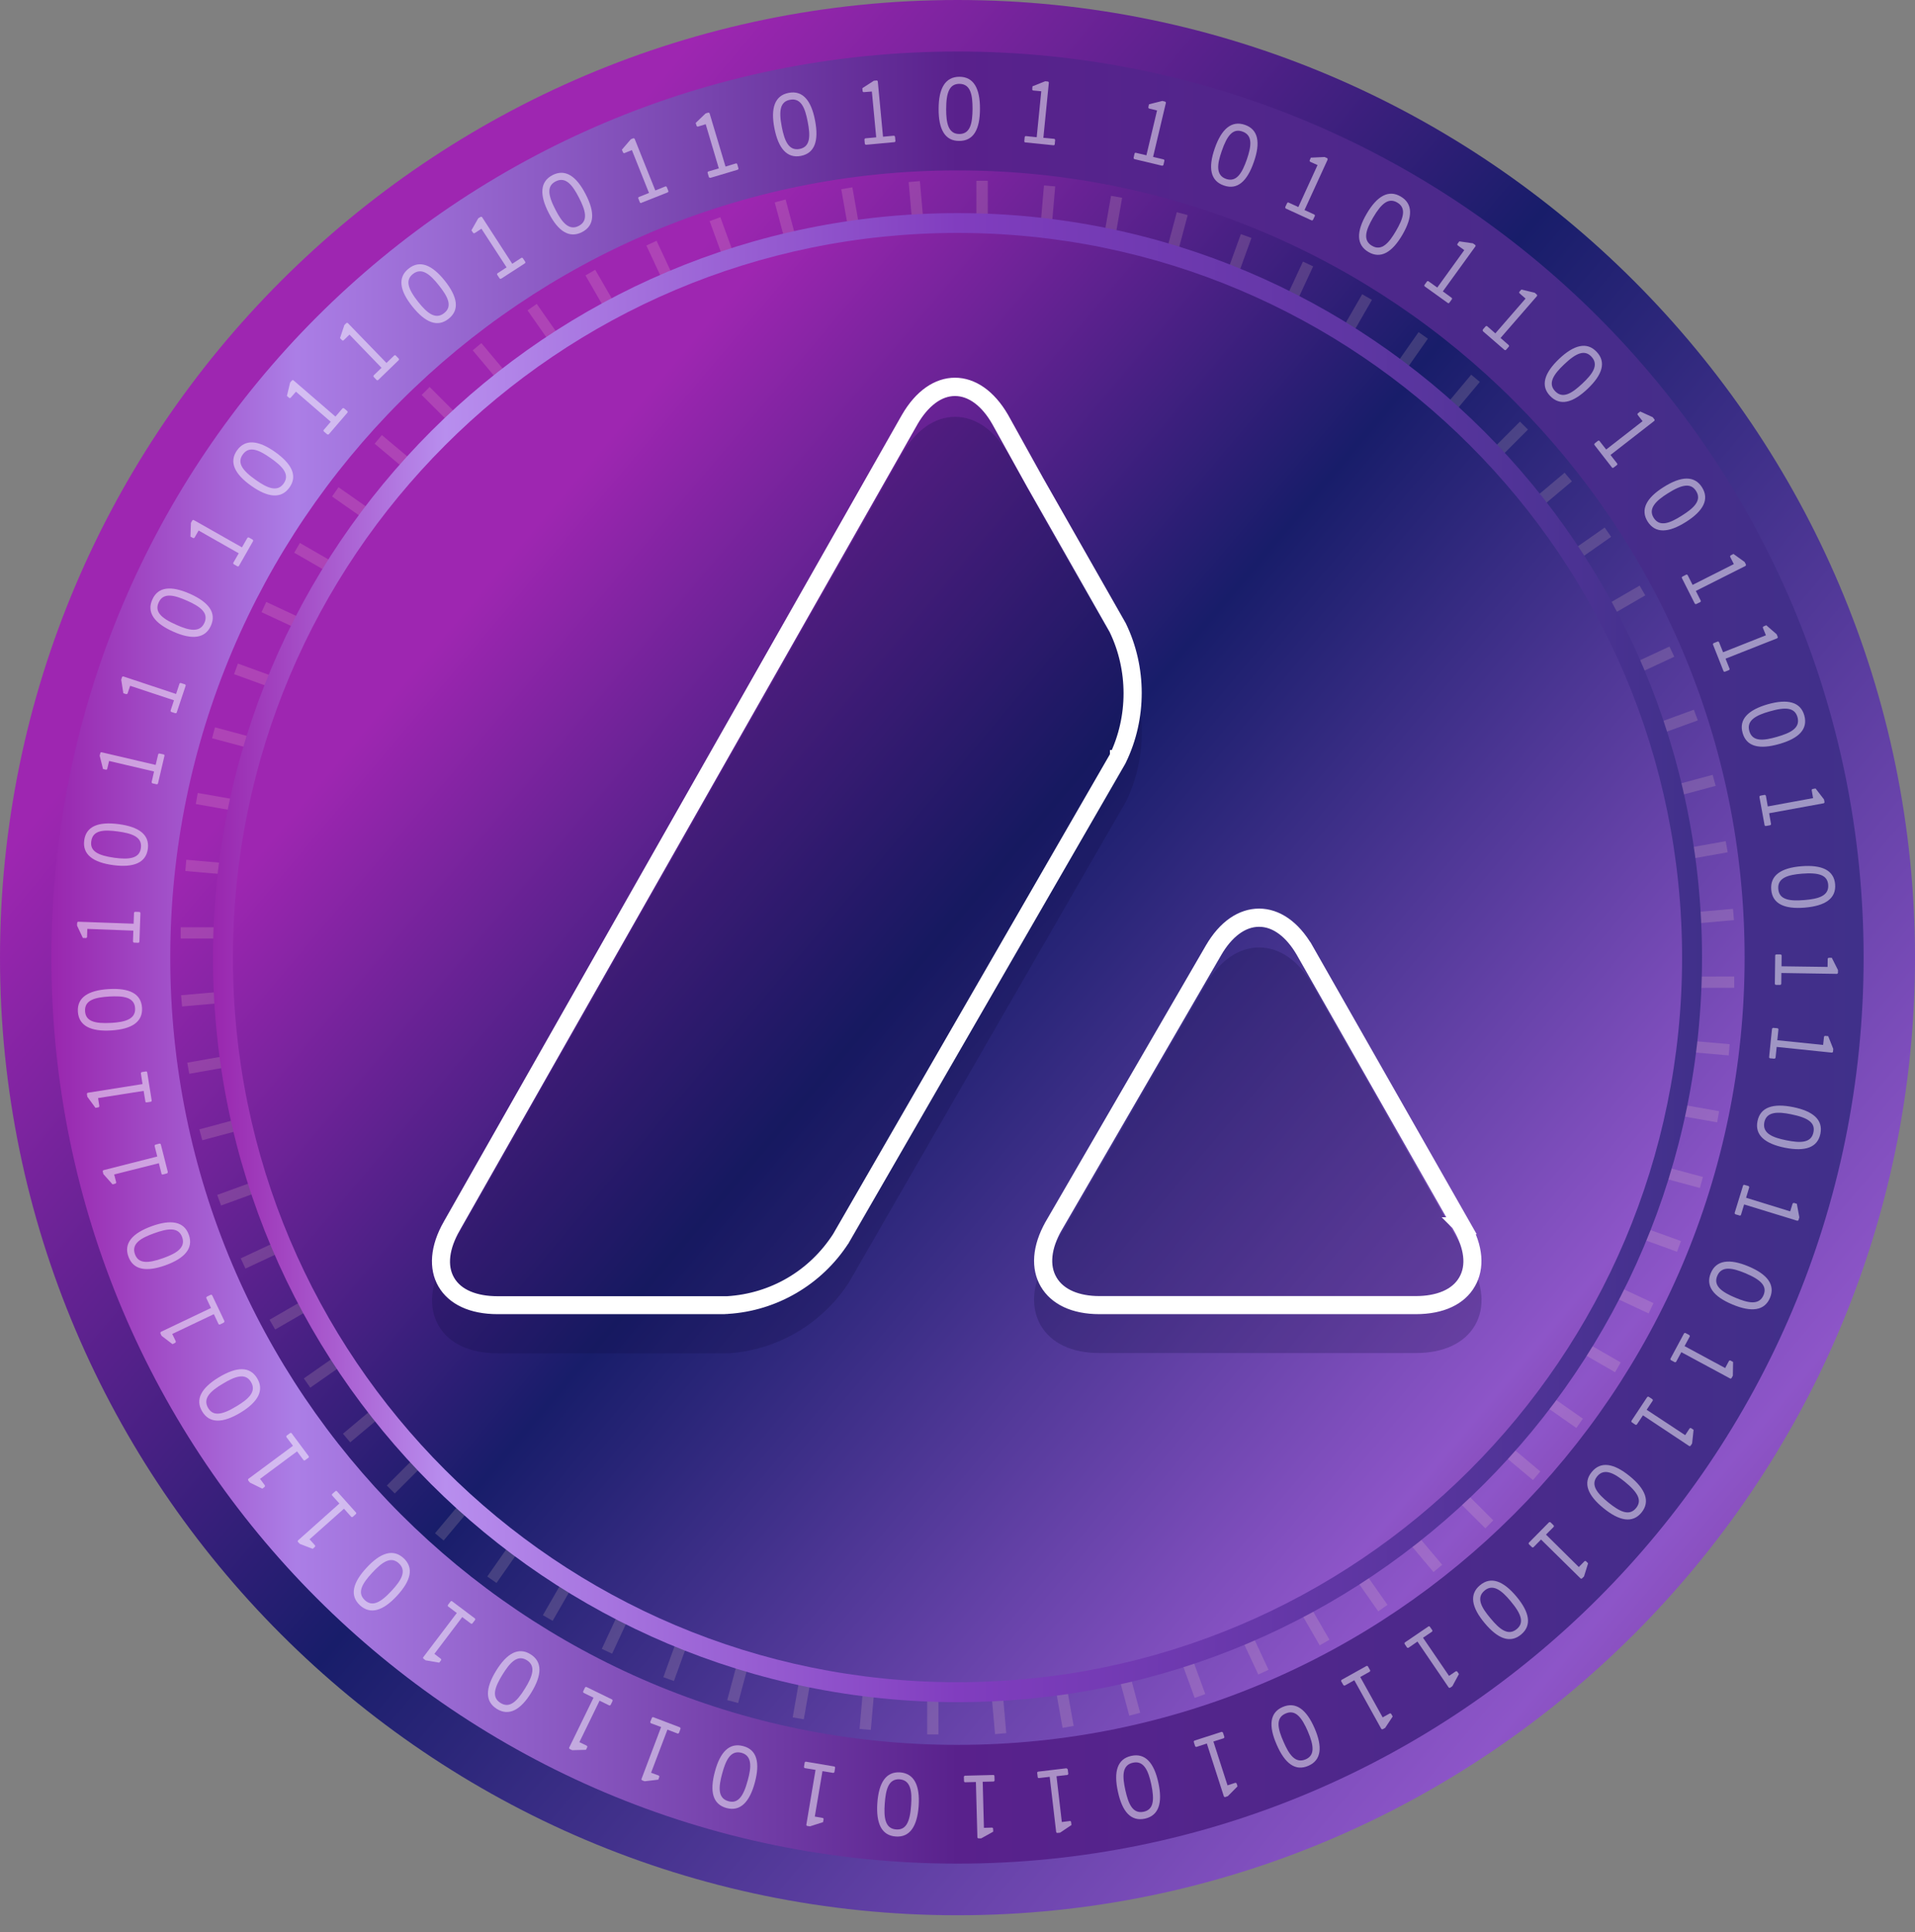 <svg width="113" height="114" viewBox="0 0 113 114" fill="none" xmlns="http://www.w3.org/2000/svg">
<rect x="0" y="0" width="113" height="114" fill="#808080" stroke="none"/>
<path fill-rule="evenodd" clip-rule="evenodd" d="M56.496 113.007C87.616 113.007 113 87.616 113 56.504C113 25.384 87.623 0 56.496 0C25.377 0 0 25.384 0 56.504C0 87.616 25.377 113.007 56.496 113.007Z" fill="url(#paint0_linear_5_246)"/>
<path fill-rule="evenodd" clip-rule="evenodd" d="M56.496 3.04C86.023 3.04 109.968 26.977 109.968 56.504C109.968 86.03 86.023 109.96 56.496 109.96C26.977 109.96 3.032 86.023 3.032 56.504C3.032 26.977 26.977 3.04 56.496 3.04Z" fill="url(#paint1_linear_5_246)"/>
<path fill-rule="evenodd" clip-rule="evenodd" d="M56.496 10.054C82.143 10.054 102.946 30.849 102.946 56.503C102.946 82.143 82.143 102.953 56.496 102.953C30.849 102.953 10.047 82.15 10.047 56.503C10.047 30.849 30.849 10.054 56.496 10.054Z" fill="url(#paint2_linear_5_246)"/>
<g opacity="0.4">
<path opacity="0.4" d="M58.286 10.668H57.614V15.695H58.286V10.668Z" fill="#FFE5CE"/>
<path opacity="0.4" d="M54.281 10.685L53.619 10.743L54.056 15.751L54.719 15.693L54.281 10.685Z" fill="#FFE5CE"/>
<path opacity="0.4" d="M50.296 11.051L49.641 11.166L50.514 16.117L51.168 16.001L50.296 11.051Z" fill="#FFE5CE"/>
<path opacity="0.4" d="M46.357 11.771L45.715 11.943L47.016 16.799L47.658 16.627L46.357 11.771Z" fill="#FFE5CE"/>
<path opacity="0.4" d="M42.506 12.816L41.875 13.046L43.594 17.77L44.226 17.54L42.506 12.816Z" fill="#FFE5CE"/>
<path opacity="0.4" d="M38.743 14.206L38.141 14.487L40.266 19.043L40.868 18.762L38.743 14.206Z" fill="#FFE5CE"/>
<path opacity="0.4" d="M35.123 15.918L34.547 16.251L37.061 20.604L37.637 20.272L35.123 15.918Z" fill="#FFE5CE"/>
<path opacity="0.4" d="M31.671 17.931L31.127 18.312L34.011 22.43L34.555 22.049L31.671 17.931Z" fill="#FFE5CE"/>
<path opacity="0.4" d="M28.404 20.244L27.894 20.671L31.126 24.522L31.635 24.094L28.404 20.244Z" fill="#FFE5CE"/>
<path opacity="0.4" d="M25.351 22.833L24.881 23.303L28.435 26.858L28.906 26.387L25.351 22.833Z" fill="#FFE5CE"/>
<path opacity="0.4" d="M22.532 25.671L22.105 26.18L25.956 29.411L26.383 28.901L22.532 25.671Z" fill="#FFE5CE"/>
<path opacity="0.4" d="M19.975 28.749L19.594 29.294L23.712 32.177L24.094 31.632L19.975 28.749Z" fill="#FFE5CE"/>
<path opacity="0.4" d="M17.696 32.037L17.363 32.613L21.717 35.125L22.05 34.549L17.696 32.037Z" fill="#FFE5CE"/>
<path opacity="0.4" d="M15.711 35.517L15.43 36.12L19.987 38.243L20.268 37.641L15.711 35.517Z" fill="#FFE5CE"/>
<path opacity="0.4" d="M14.039 39.153L13.812 39.778L18.536 41.497L18.763 40.872L14.039 39.153Z" fill="#FFE5CE"/>
<path opacity="0.4" d="M12.686 42.916L12.514 43.559L17.37 44.859L17.542 44.217L12.686 42.916Z" fill="#FFE5CE"/>
<path opacity="0.4" d="M11.668 46.787L11.553 47.442L16.504 48.313L16.619 47.658L11.668 46.787Z" fill="#FFE5CE"/>
<path opacity="0.4" d="M10.994 50.729L10.936 51.392L15.944 51.829L16.002 51.166L10.994 50.729Z" fill="#FFE5CE"/>
<path opacity="0.4" d="M15.688 54.713H10.661V55.378H15.688V54.713Z" fill="#FFE5CE"/>
<path opacity="0.4" d="M15.694 58.282L10.685 58.722L10.744 59.384L15.752 58.944L15.694 58.282Z" fill="#FFE5CE"/>
<path opacity="0.4" d="M16.001 61.827L11.051 62.702L11.167 63.357L16.117 62.482L16.001 61.827Z" fill="#FFE5CE"/>
<path opacity="0.4" d="M16.62 65.332L11.764 66.636L11.937 67.278L16.792 65.974L16.62 65.332Z" fill="#FFE5CE"/>
<path opacity="0.4" d="M17.541 68.783L12.817 70.504L13.045 71.129L17.768 69.408L17.541 68.783Z" fill="#FFE5CE"/>
<path opacity="0.4" d="M18.759 72.121L14.204 74.247L14.485 74.85L19.04 72.723L18.759 72.121Z" fill="#FFE5CE"/>
<path opacity="0.4" d="M20.258 75.355L15.906 77.87L16.238 78.446L20.591 75.931L20.258 75.355Z" fill="#FFE5CE"/>
<path opacity="0.4" d="M22.046 78.448L17.928 81.332L18.31 81.877L22.427 78.992L22.046 78.448Z" fill="#FFE5CE"/>
<path opacity="0.4" d="M24.087 81.361L20.238 84.594L20.666 85.103L24.515 81.87L24.087 81.361Z" fill="#FFE5CE"/>
<path opacity="0.4" d="M26.379 84.094L22.825 87.65L23.295 88.12L26.849 84.564L26.379 84.094Z" fill="#FFE5CE"/>
<path opacity="0.4" d="M28.899 86.614L25.669 90.466L26.179 90.894L29.409 87.041L28.899 86.614Z" fill="#FFE5CE"/>
<path opacity="0.4" d="M31.633 88.9L28.752 93.02L29.297 93.401L32.178 89.281L31.633 88.9Z" fill="#FFE5CE"/>
<path opacity="0.4" d="M34.545 90.947L32.034 95.302L32.61 95.634L35.121 91.279L34.545 90.947Z" fill="#FFE5CE"/>
<path opacity="0.4" d="M37.633 92.732L35.51 97.289L36.119 97.573L38.242 93.016L37.633 92.732Z" fill="#FFE5CE"/>
<path opacity="0.4" d="M40.859 94.234L39.142 98.959L39.767 99.186L41.484 94.461L40.859 94.234Z" fill="#FFE5CE"/>
<path opacity="0.4" d="M44.211 95.455L42.913 100.312L43.555 100.484L44.854 95.627L44.211 95.455Z" fill="#FFE5CE"/>
<path opacity="0.4" d="M47.645 96.379L46.776 101.33L47.43 101.445L48.3 96.494L47.645 96.379Z" fill="#FFE5CE"/>
<path opacity="0.4" d="M51.158 97.004L50.722 102.012L51.384 102.069L51.821 97.061L51.158 97.004Z" fill="#FFE5CE"/>
<path opacity="0.4" d="M55.378 97.312H54.714V102.339H55.378V97.312Z" fill="#FFE5CE"/>
<path opacity="0.4" d="M58.937 97.253L58.274 97.311L58.715 102.319L59.377 102.261L58.937 97.253Z" fill="#FFE5CE"/>
<path opacity="0.4" d="M62.477 96.884L61.823 97L62.699 101.95L63.354 101.834L62.477 96.884Z" fill="#FFE5CE"/>
<path opacity="0.4" d="M65.976 96.205L65.334 96.377L66.637 101.232L67.279 101.06L65.976 96.205Z" fill="#FFE5CE"/>
<path opacity="0.4" d="M69.4 95.232L68.775 95.459L70.495 100.183L71.12 99.955L69.4 95.232Z" fill="#FFE5CE"/>
<path opacity="0.4" d="M72.725 93.966L72.122 94.247L74.249 98.802L74.852 98.521L72.725 93.966Z" fill="#FFE5CE"/>
<path opacity="0.4" d="M75.931 92.398L75.356 92.731L77.873 97.082L78.448 96.749L75.931 92.398Z" fill="#FFE5CE"/>
<path opacity="0.4" d="M78.985 90.575L78.44 90.957L81.328 95.073L81.872 94.691L78.985 90.575Z" fill="#FFE5CE"/>
<path opacity="0.4" d="M81.863 88.479L81.354 88.907L84.588 92.755L85.097 92.327L81.863 88.479Z" fill="#FFE5CE"/>
<path opacity="0.4" d="M84.557 86.155L84.088 86.626L87.646 90.177L88.115 89.707L84.557 86.155Z" fill="#FFE5CE"/>
<path opacity="0.4" d="M86.608 84.102L87.039 83.59L90.889 86.82L90.458 87.331L86.608 84.102Z" fill="#FFE5CE"/>
<path opacity="0.4" d="M88.902 81.369L89.282 80.821L93.403 83.707L93.016 84.255L88.902 81.369Z" fill="#FFE5CE"/>
<path opacity="0.4" d="M90.948 78.454L91.277 77.876L95.632 80.39L95.303 80.967L90.948 78.454Z" fill="#FFE5CE"/>
<path opacity="0.4" d="M92.731 75.37L93.009 74.763L97.568 76.89L97.283 77.496L92.731 75.37Z" fill="#FFE5CE"/>
<path opacity="0.4" d="M94.236 72.14L94.463 71.512L99.19 73.229L98.956 73.858L94.236 72.14Z" fill="#FFE5CE"/>
<path opacity="0.4" d="M95.456 68.787L95.624 68.144L100.483 69.444L100.308 70.094L95.456 68.787Z" fill="#FFE5CE"/>
<path opacity="0.4" d="M96.377 65.345L96.494 64.688L101.441 65.564L101.324 66.222L96.377 65.345Z" fill="#FFE5CE"/>
<path opacity="0.4" d="M97.054 61.178L96.997 61.841L102.006 62.272L102.063 61.61L97.054 61.178Z" fill="#FFE5CE"/>
<path opacity="0.4" d="M102.332 57.618L97.305 57.625L97.305 58.29L102.333 58.283L102.332 57.618Z" fill="#FFE5CE"/>
<path opacity="0.4" d="M97.305 54.728L97.246 54.063L102.259 53.625L102.317 54.29L97.305 54.728Z" fill="#FFE5CE"/>
<path opacity="0.4" d="M101.83 49.632L96.881 50.513L96.997 51.168L101.947 50.287L101.83 49.632Z" fill="#FFE5CE"/>
<path opacity="0.4" d="M96.377 47.67L96.202 47.019L101.061 45.719L101.236 46.369L96.377 47.67Z" fill="#FFE5CE"/>
<path opacity="0.4" d="M95.456 44.221L95.23 43.6L99.95 41.876L100.184 42.504L95.456 44.221Z" fill="#FFE5CE"/>
<path opacity="0.4" d="M94.236 40.874L93.951 40.268L98.511 38.149L98.796 38.748L94.236 40.874Z" fill="#FFE5CE"/>
<path opacity="0.4" d="M96.751 34.553L92.401 37.073L92.734 37.648L97.084 35.128L96.751 34.553Z" fill="#FFE5CE"/>
<path opacity="0.4" d="M90.948 34.561L90.568 34.013L94.689 31.127L95.069 31.675L90.948 34.561Z" fill="#FFE5CE"/>
<path opacity="0.4" d="M92.325 27.893L88.478 31.13L88.906 31.639L92.753 28.402L92.325 27.893Z" fill="#FFE5CE"/>
<path opacity="0.4" d="M89.69 24.877L86.141 28.437L86.612 28.906L90.161 25.346L89.69 24.877Z" fill="#FFE5CE"/>
<path opacity="0.4" d="M86.812 22.108L83.586 25.963L84.096 26.39L87.322 22.534L86.812 22.108Z" fill="#FFE5CE"/>
<path opacity="0.4" d="M81.369 24.098L80.821 23.718L83.707 19.597L84.255 19.984L81.369 24.098Z" fill="#FFE5CE"/>
<path opacity="0.4" d="M80.379 17.362L77.873 21.719L78.449 22.051L80.956 17.693L80.379 17.362Z" fill="#FFE5CE"/>
<path opacity="0.4" d="M76.884 15.436L74.766 19.995L75.369 20.275L77.487 15.716L76.884 15.436Z" fill="#FFE5CE"/>
<path opacity="0.4" d="M73.221 13.813L71.509 18.54L72.134 18.766L73.846 14.04L73.221 13.813Z" fill="#FFE5CE"/>
<path opacity="0.4" d="M69.44 12.521L68.147 17.379L68.79 17.55L70.083 12.692L69.44 12.521Z" fill="#FFE5CE"/>
<path opacity="0.4" d="M65.559 11.554L64.693 16.506L65.348 16.621L66.214 11.669L65.559 11.554Z" fill="#FFE5CE"/>
<path opacity="0.4" d="M61.603 10.942L61.172 15.951L61.835 16.008L62.265 10.999L61.603 10.942Z" fill="#FFE5CE"/>
</g>
<path fill-rule="evenodd" clip-rule="evenodd" d="M56.504 12.575C80.77 12.575 100.432 32.245 100.432 56.511C100.432 80.762 80.762 100.432 56.504 100.432C32.245 100.432 12.568 80.769 12.568 56.511C12.568 32.245 32.245 12.575 56.504 12.575Z" fill="url(#paint3_linear_5_246)"/>
<g opacity="0.7">
<path opacity="0.7" d="M66.894 9.302L66.945 9.068C66.952 9.024 66.996 9.002 67.033 9.017L67.647 9.163L68.275 6.518L67.822 6.408C67.778 6.401 67.756 6.364 67.763 6.321L67.8 6.153L68.589 5.955L68.735 5.992C68.779 5.999 68.801 6.036 68.794 6.08L68.041 9.258L68.655 9.404C68.699 9.419 68.721 9.455 68.706 9.492L68.655 9.718C68.648 9.755 68.604 9.784 68.567 9.777L66.945 9.39C66.909 9.382 66.887 9.338 66.894 9.302Z" fill="white"/>
<path opacity="0.7" d="M71.68 8.754C72.075 7.614 72.666 7.095 73.456 7.365C74.245 7.636 74.391 8.403 73.989 9.55C73.594 10.704 73.01 11.223 72.221 10.946C71.424 10.675 71.278 9.908 71.68 8.754ZM73.572 9.411C73.835 8.644 73.945 7.979 73.309 7.76C72.769 7.57 72.418 7.957 72.089 8.922C71.826 9.674 71.724 10.339 72.352 10.558C72.981 10.77 73.302 10.178 73.572 9.411Z" fill="white"/>
<path opacity="0.7" d="M75.845 12.203L75.947 11.991C75.962 11.954 76.006 11.932 76.042 11.954L76.612 12.217L77.745 9.74L77.321 9.55C77.284 9.528 77.27 9.492 77.284 9.455L77.35 9.302L78.161 9.265L78.3 9.324C78.337 9.346 78.351 9.382 78.337 9.426L76.977 12.393L77.547 12.655C77.584 12.67 77.599 12.714 77.584 12.751L77.482 12.962C77.467 12.999 77.423 13.014 77.387 12.999L75.874 12.305C75.845 12.283 75.83 12.246 75.845 12.203Z" fill="white"/>
<path opacity="0.7" d="M80.645 12.611C81.252 11.567 81.939 11.172 82.655 11.596C83.378 12.02 83.364 12.794 82.757 13.846C82.143 14.899 81.471 15.293 80.748 14.869C80.024 14.445 80.032 13.656 80.645 12.611ZM82.377 13.62C82.786 12.918 83.027 12.283 82.443 11.947C81.946 11.662 81.529 11.969 81.018 12.845C80.616 13.54 80.382 14.168 80.96 14.504C81.537 14.84 81.968 14.321 82.377 13.62Z" fill="white"/>
<path opacity="0.7" d="M84.058 16.806L84.197 16.616C84.218 16.579 84.262 16.572 84.299 16.601L84.81 16.966L86.403 14.76L86.023 14.482C85.987 14.453 85.979 14.409 86.009 14.38L86.111 14.241L86.915 14.358L87.039 14.446C87.075 14.467 87.083 14.511 87.053 14.548L85.139 17.193L85.651 17.566C85.687 17.587 85.694 17.631 85.665 17.668L85.526 17.858C85.504 17.894 85.461 17.902 85.424 17.872L84.072 16.901C84.043 16.879 84.036 16.835 84.058 16.806Z" fill="white"/>
<path opacity="0.7" d="M87.507 19.436L87.66 19.261C87.689 19.232 87.733 19.224 87.762 19.254L88.237 19.67L90.02 17.617L89.669 17.31C89.64 17.281 89.633 17.237 89.662 17.208L89.772 17.084L90.561 17.273L90.678 17.376C90.707 17.405 90.714 17.449 90.685 17.478L88.544 19.941L89.019 20.357C89.048 20.386 89.055 20.43 89.026 20.459L88.873 20.635C88.844 20.664 88.8 20.671 88.771 20.642L87.514 19.553C87.484 19.517 87.485 19.473 87.507 19.436Z" fill="white"/>
<path opacity="0.7" d="M92 21.175C92.877 20.342 93.644 20.152 94.214 20.759C94.791 21.365 94.558 22.11 93.681 22.943C92.797 23.784 92.044 23.966 91.467 23.36C90.889 22.761 91.123 22.008 92 21.175ZM93.374 22.629C93.966 22.074 94.368 21.533 93.907 21.044C93.513 20.627 93.023 20.802 92.285 21.511C91.708 22.059 91.306 22.607 91.766 23.082C92.227 23.564 92.782 23.184 93.374 22.629Z" fill="white"/>
<path opacity="0.7" d="M94.105 26.158L94.287 26.012C94.324 25.99 94.368 25.99 94.389 26.027L94.777 26.524L96.925 24.851L96.64 24.485C96.611 24.449 96.618 24.412 96.655 24.383L96.786 24.28L97.524 24.617L97.619 24.741C97.648 24.77 97.641 24.814 97.605 24.843L95.032 26.845L95.42 27.342C95.449 27.379 95.442 27.422 95.405 27.444L95.215 27.59C95.179 27.62 95.135 27.612 95.113 27.576L94.09 26.261C94.068 26.231 94.075 26.188 94.105 26.158Z" fill="white"/>
<path opacity="0.7" d="M98.182 28.73C99.205 28.087 99.987 28.051 100.432 28.752C100.878 29.461 100.513 30.148 99.482 30.798C98.452 31.448 97.678 31.485 97.225 30.776C96.779 30.067 97.151 29.373 98.182 28.73ZM99.249 30.418C99.935 29.987 100.44 29.534 100.082 28.971C99.775 28.489 99.263 28.57 98.401 29.117C97.729 29.541 97.232 30.002 97.583 30.557C97.941 31.12 98.562 30.857 99.249 30.418Z" fill="white"/>
<path opacity="0.7" d="M99.278 34.021L99.49 33.911C99.526 33.889 99.57 33.904 99.592 33.948L99.877 34.51L102.31 33.283L102.098 32.866C102.084 32.83 102.091 32.786 102.135 32.764L102.288 32.684L102.946 33.158L103.019 33.297C103.034 33.334 103.026 33.378 102.982 33.4L100.067 34.868L100.352 35.431C100.374 35.468 100.359 35.511 100.315 35.533L100.103 35.636C100.067 35.657 100.023 35.643 100.001 35.606L99.249 34.116C99.227 34.079 99.241 34.035 99.278 34.021Z" fill="white"/>
<path opacity="0.7" d="M101.126 37.944L101.346 37.857C101.382 37.842 101.426 37.857 101.441 37.9L101.674 38.485L104.203 37.484L104.027 37.053C104.013 37.016 104.027 36.972 104.071 36.958L104.224 36.892L104.838 37.425L104.897 37.572C104.911 37.608 104.897 37.652 104.853 37.667L101.821 38.865L102.054 39.45C102.069 39.486 102.054 39.53 102.011 39.544L101.791 39.632C101.755 39.647 101.711 39.632 101.696 39.588L101.083 38.039C101.068 38.003 101.09 37.959 101.126 37.944Z" fill="white"/>
<path opacity="0.7" d="M104.312 41.554C105.474 41.225 106.241 41.408 106.468 42.211C106.694 43.015 106.154 43.57 104.984 43.899C103.815 44.235 103.055 44.053 102.829 43.249C102.595 42.445 103.15 41.89 104.312 41.554ZM104.86 43.475C105.642 43.249 106.248 42.964 106.066 42.314C105.905 41.758 105.394 41.693 104.414 41.977C103.647 42.197 103.041 42.496 103.223 43.132C103.406 43.782 104.078 43.702 104.86 43.475Z" fill="white"/>
<path opacity="0.7" d="M103.881 46.946L104.115 46.902C104.159 46.895 104.188 46.917 104.203 46.961L104.312 47.582L106.986 47.092L106.906 46.632C106.899 46.596 106.921 46.559 106.965 46.552L107.133 46.523L107.629 47.166L107.659 47.312C107.666 47.355 107.644 47.392 107.6 47.399L104.393 47.984L104.502 48.605C104.509 48.649 104.488 48.678 104.444 48.693L104.21 48.736C104.166 48.744 104.129 48.722 104.122 48.678L103.823 47.041C103.815 46.99 103.837 46.954 103.881 46.946Z" fill="white"/>
<path opacity="0.7" d="M106.3 51.111C107.505 51.016 108.221 51.345 108.287 52.178C108.353 53.011 107.71 53.449 106.504 53.552C105.291 53.654 104.583 53.325 104.517 52.492C104.444 51.652 105.094 51.206 106.3 51.111ZM106.468 53.106C107.279 53.04 107.929 52.872 107.878 52.207C107.834 51.637 107.337 51.469 106.322 51.55C105.525 51.615 104.875 51.791 104.933 52.448C104.977 53.113 105.649 53.172 106.468 53.106Z" fill="white"/>
<path opacity="0.7" d="M104.824 56.314H105.057C105.101 56.314 105.131 56.35 105.131 56.387L105.123 57.015L107.841 57.052L107.849 56.584C107.849 56.54 107.885 56.511 107.922 56.511H108.09L108.455 57.234V57.388C108.455 57.432 108.419 57.461 108.382 57.461L105.116 57.41L105.109 58.038C105.109 58.082 105.079 58.111 105.036 58.111H104.802C104.758 58.111 104.729 58.075 104.729 58.038L104.751 56.372C104.751 56.35 104.78 56.314 104.824 56.314Z" fill="white"/>
<path opacity="0.7" d="M104.641 60.647L104.875 60.669C104.919 60.676 104.948 60.705 104.941 60.749L104.875 61.377L107.578 61.655L107.629 61.187C107.637 61.144 107.666 61.114 107.71 61.122L107.878 61.136L108.177 61.889L108.163 62.042C108.163 62.086 108.126 62.108 108.082 62.108L104.838 61.772L104.772 62.4C104.765 62.437 104.736 62.466 104.692 62.466L104.458 62.444C104.414 62.444 104.385 62.408 104.393 62.364L104.561 60.712C104.568 60.676 104.604 60.647 104.641 60.647Z" fill="white"/>
<path opacity="0.7" d="M105.81 65.323C106.994 65.564 107.586 66.076 107.418 66.894C107.25 67.72 106.512 67.954 105.321 67.72C104.13 67.478 103.538 66.967 103.706 66.149C103.874 65.33 104.619 65.082 105.81 65.323ZM105.408 67.281C106.205 67.442 106.877 67.464 107.008 66.806C107.125 66.244 106.694 65.951 105.693 65.747C104.911 65.586 104.239 65.579 104.108 66.222C103.983 66.879 104.612 67.121 105.408 67.281Z" fill="white"/>
<path opacity="0.7" d="M102.938 69.912L103.165 69.977C103.202 69.992 103.223 70.028 103.216 70.065L103.033 70.671L105.635 71.475L105.774 71.029C105.788 70.993 105.825 70.971 105.869 70.978L106.029 71.029L106.175 71.826L106.132 71.972C106.117 72.016 106.08 72.038 106.037 72.023L102.917 71.066L102.734 71.672C102.719 71.716 102.683 71.738 102.639 71.716L102.412 71.65C102.376 71.636 102.347 71.599 102.361 71.555L102.851 69.963C102.858 69.919 102.902 69.897 102.938 69.912Z" fill="white"/>
<path opacity="0.7" d="M103.172 74.72C104.29 75.187 104.765 75.808 104.444 76.576C104.122 77.343 103.348 77.438 102.23 76.97C101.104 76.502 100.63 75.881 100.951 75.114C101.273 74.347 102.054 74.252 103.172 74.72ZM102.398 76.568C103.15 76.882 103.801 77.036 104.064 76.415C104.283 75.889 103.925 75.516 102.982 75.121C102.244 74.815 101.587 74.668 101.331 75.282C101.075 75.889 101.653 76.254 102.398 76.568Z" fill="white"/>
<path opacity="0.7" d="M99.468 78.658L99.672 78.768C99.709 78.79 99.724 78.826 99.702 78.87L99.402 79.425L101.799 80.719L102.018 80.309C102.04 80.273 102.084 80.258 102.12 80.28L102.266 80.361L102.252 81.172L102.179 81.303C102.157 81.34 102.12 81.354 102.084 81.332L99.212 79.783L98.912 80.339C98.891 80.375 98.847 80.39 98.81 80.368L98.606 80.258C98.569 80.236 98.554 80.2 98.576 80.156L99.365 78.687C99.387 78.651 99.424 78.636 99.468 78.658Z" fill="white"/>
<path opacity="0.7" d="M97.298 82.421L97.495 82.552C97.531 82.574 97.539 82.618 97.517 82.655L97.166 83.181L99.439 84.679L99.694 84.291C99.716 84.255 99.76 84.248 99.797 84.27L99.935 84.365L99.848 85.168L99.767 85.293C99.745 85.329 99.702 85.336 99.665 85.314L96.947 83.51L96.596 84.036C96.574 84.072 96.53 84.08 96.494 84.058L96.297 83.926C96.26 83.904 96.253 83.86 96.275 83.824L97.195 82.436C97.225 82.406 97.268 82.399 97.298 82.421Z" fill="white"/>
<path opacity="0.7" d="M96.165 87.097C97.1 87.857 97.385 88.595 96.867 89.238C96.34 89.888 95.573 89.757 94.631 88.997C93.681 88.23 93.396 87.499 93.922 86.856C94.448 86.206 95.222 86.33 96.165 87.097ZM94.908 88.654C95.544 89.165 96.129 89.494 96.545 88.975C96.903 88.529 96.662 88.069 95.873 87.426C95.252 86.922 94.66 86.6 94.243 87.112C93.827 87.631 94.273 88.135 94.908 88.654Z" fill="white"/>
<path opacity="0.7" d="M91.503 89.83L91.671 89.998C91.701 90.027 91.701 90.071 91.671 90.1L91.226 90.546L93.162 92.46L93.491 92.124C93.52 92.095 93.564 92.095 93.593 92.124L93.71 92.241L93.469 93.016L93.359 93.125C93.33 93.155 93.286 93.155 93.257 93.125L90.933 90.838L90.495 91.284C90.466 91.313 90.422 91.313 90.393 91.284L90.225 91.123C90.195 91.094 90.195 91.043 90.225 91.014L91.394 89.83C91.43 89.801 91.474 89.801 91.503 89.83Z" fill="white"/>
<path opacity="0.7" d="M89.487 94.207C90.261 95.135 90.4 95.909 89.757 96.443C89.114 96.976 88.391 96.706 87.609 95.771C86.827 94.835 86.688 94.068 87.331 93.535C87.974 92.994 88.705 93.272 89.487 94.207ZM87.952 95.486C88.471 96.114 88.983 96.552 89.501 96.121C89.94 95.756 89.794 95.252 89.136 94.47C88.624 93.856 88.106 93.425 87.602 93.849C87.083 94.28 87.426 94.865 87.952 95.486Z" fill="white"/>
<path opacity="0.7" d="M84.379 95.99L84.511 96.18C84.533 96.216 84.525 96.26 84.489 96.282L83.97 96.633L85.504 98.883L85.892 98.62C85.928 98.598 85.972 98.606 85.994 98.635L86.089 98.774L85.702 99.49L85.578 99.578C85.541 99.599 85.497 99.592 85.475 99.555L83.641 96.859L83.122 97.217C83.086 97.239 83.042 97.232 83.02 97.203L82.889 97.005C82.867 96.969 82.874 96.925 82.91 96.903L84.284 95.968C84.313 95.946 84.357 95.953 84.379 95.99Z" fill="white"/>
<path opacity="0.7" d="M80.726 98.335L80.843 98.54C80.865 98.576 80.85 98.62 80.813 98.642L80.265 98.949L81.588 101.331L81.997 101.104C82.034 101.082 82.078 101.097 82.099 101.134L82.18 101.28L81.734 101.952L81.603 102.025C81.566 102.047 81.522 102.032 81.5 101.996L79.915 99.139L79.367 99.446C79.33 99.468 79.286 99.453 79.264 99.416L79.147 99.212C79.126 99.175 79.14 99.132 79.177 99.11L80.631 98.299C80.667 98.284 80.711 98.299 80.726 98.335Z" fill="white"/>
<path opacity="0.7" d="M77.569 101.967C78.051 103.077 77.971 103.859 77.204 104.188C76.437 104.524 75.816 104.056 75.333 102.938C74.844 101.821 74.924 101.046 75.691 100.717C76.459 100.388 77.087 100.856 77.569 101.967ZM75.735 102.763C76.057 103.508 76.422 104.071 77.043 103.808C77.569 103.581 77.562 103.055 77.16 102.127C76.838 101.397 76.466 100.834 75.859 101.104C75.246 101.368 75.406 102.018 75.735 102.763Z" fill="white"/>
<path opacity="0.7" d="M72.169 102.244L72.243 102.471C72.257 102.507 72.235 102.551 72.199 102.566L71.6 102.756L72.433 105.342L72.878 105.196C72.915 105.182 72.959 105.204 72.973 105.24L73.024 105.401L72.454 105.978L72.308 106.029C72.264 106.044 72.228 106.022 72.213 105.978L71.212 102.873L70.613 103.07C70.577 103.085 70.533 103.063 70.518 103.019L70.445 102.792C70.43 102.756 70.452 102.712 70.496 102.697L72.082 102.186C72.118 102.186 72.155 102.208 72.169 102.244Z" fill="white"/>
<path opacity="0.7" d="M68.355 105.196C68.611 106.38 68.377 107.125 67.559 107.308C66.74 107.483 66.222 106.906 65.966 105.715C65.703 104.524 65.937 103.779 66.755 103.603C67.573 103.421 68.1 104.005 68.355 105.196ZM66.404 105.62C66.58 106.417 66.828 107.038 67.486 106.899C68.048 106.775 68.143 106.263 67.931 105.269C67.763 104.488 67.5 103.866 66.857 104.005C66.192 104.144 66.229 104.824 66.404 105.62Z" fill="white"/>
<path opacity="0.7" d="M63.007 104.414L63.036 104.648C63.043 104.692 63.014 104.721 62.97 104.729L62.342 104.802L62.656 107.505L63.124 107.447C63.167 107.439 63.204 107.469 63.204 107.512L63.226 107.681L62.554 108.134L62.4 108.148C62.356 108.155 62.327 108.126 62.32 108.082L61.94 104.838L61.312 104.911C61.268 104.919 61.231 104.889 61.231 104.845L61.202 104.612C61.195 104.568 61.224 104.539 61.268 104.531L62.926 104.334C62.963 104.349 62.999 104.371 63.007 104.414Z" fill="white"/>
<path opacity="0.7" d="M58.681 104.802L58.688 105.043C58.688 105.087 58.659 105.116 58.615 105.116L57.987 105.13L58.06 107.849L58.528 107.834C58.572 107.834 58.601 107.863 58.601 107.907L58.608 108.075L57.899 108.47H57.746C57.702 108.47 57.673 108.44 57.673 108.404L57.585 105.145L56.957 105.16C56.913 105.16 56.884 105.13 56.884 105.087L56.876 104.845C56.876 104.809 56.906 104.772 56.949 104.772L58.615 104.729C58.652 104.729 58.681 104.758 58.681 104.802Z" fill="white"/>
<path opacity="0.7" d="M54.209 106.555C54.122 107.761 53.691 108.419 52.858 108.36C52.025 108.302 51.688 107.6 51.769 106.387C51.856 105.174 52.28 104.524 53.113 104.575C53.946 104.641 54.29 105.35 54.209 106.555ZM52.207 106.417C52.149 107.228 52.215 107.9 52.887 107.944C53.457 107.98 53.698 107.52 53.764 106.497C53.822 105.701 53.742 105.036 53.084 104.985C52.419 104.948 52.266 105.606 52.207 106.417Z" fill="white"/>
<path opacity="0.7" d="M49.277 104.312L49.241 104.546C49.233 104.583 49.197 104.612 49.153 104.605L48.532 104.502L48.079 107.184L48.539 107.264C48.583 107.272 48.605 107.308 48.598 107.345L48.568 107.513L47.794 107.761L47.64 107.739C47.597 107.732 47.575 107.695 47.582 107.652L48.123 104.429L47.502 104.327C47.458 104.32 47.436 104.283 47.443 104.239L47.48 104.005C47.487 103.962 47.523 103.94 47.567 103.947L49.211 104.225C49.263 104.232 49.285 104.268 49.277 104.312Z" fill="white"/>
<path opacity="0.7" d="M44.542 105.174C44.228 106.344 43.673 106.899 42.869 106.68C42.058 106.46 41.868 105.708 42.182 104.539C42.496 103.362 43.044 102.807 43.855 103.026C44.667 103.238 44.856 104.005 44.542 105.174ZM42.613 104.648C42.401 105.43 42.336 106.102 42.986 106.278C43.534 106.431 43.863 106.022 44.126 105.036C44.338 104.268 44.389 103.596 43.753 103.421C43.103 103.253 42.825 103.867 42.613 104.648Z" fill="white"/>
<path opacity="0.7" d="M40.151 102.018L40.071 102.237C40.056 102.273 40.012 102.295 39.976 102.281L39.384 102.054L38.419 104.597L38.858 104.758C38.894 104.772 38.916 104.816 38.901 104.853L38.843 105.006L38.039 105.101L37.901 105.05C37.857 105.035 37.842 104.992 37.857 104.955L39.011 101.901L38.419 101.682C38.383 101.667 38.361 101.623 38.375 101.587L38.463 101.367C38.478 101.324 38.514 101.309 38.558 101.324L40.114 101.915C40.144 101.937 40.166 101.974 40.151 102.018Z" fill="white"/>
<path opacity="0.7" d="M36.14 100.374L36.037 100.586C36.023 100.622 35.979 100.637 35.942 100.622L35.38 100.345L34.189 102.792L34.612 102.997C34.649 103.011 34.664 103.055 34.649 103.099L34.576 103.245L33.765 103.267L33.626 103.201C33.59 103.18 33.575 103.143 33.59 103.106L35.022 100.169L34.452 99.891C34.415 99.87 34.401 99.833 34.415 99.789L34.517 99.577C34.539 99.541 34.576 99.526 34.612 99.541L36.11 100.271C36.147 100.293 36.154 100.33 36.14 100.374Z" fill="white"/>
<path opacity="0.7" d="M31.354 99.862C30.725 100.893 30.031 101.273 29.322 100.834C28.613 100.396 28.635 99.621 29.271 98.584C29.907 97.546 30.594 97.166 31.302 97.605C32.011 98.043 31.989 98.825 31.354 99.862ZM29.644 98.818C29.22 99.512 28.964 100.133 29.541 100.484C30.031 100.783 30.455 100.484 30.988 99.614C31.405 98.934 31.653 98.306 31.083 97.955C30.513 97.605 30.075 98.123 29.644 98.818Z" fill="white"/>
<path opacity="0.7" d="M28.029 95.588L27.883 95.778C27.861 95.815 27.81 95.815 27.78 95.793L27.276 95.413L25.632 97.583L26.005 97.868C26.041 97.897 26.041 97.934 26.02 97.97L25.917 98.102L25.113 97.963L24.997 97.875C24.96 97.846 24.953 97.802 24.982 97.773L26.955 95.172L26.451 94.792C26.414 94.77 26.414 94.726 26.436 94.689L26.582 94.499C26.611 94.463 26.655 94.456 26.684 94.485L28.014 95.486C28.051 95.515 28.051 95.559 28.029 95.588Z" fill="white"/>
<path opacity="0.7" d="M23.426 94.156C22.607 95.047 21.855 95.281 21.241 94.718C20.627 94.148 20.802 93.396 21.628 92.504C22.454 91.606 23.199 91.372 23.813 91.934C24.434 92.504 24.251 93.264 23.426 94.156ZM21.957 92.804C21.402 93.403 21.036 93.966 21.533 94.419C21.957 94.806 22.432 94.594 23.119 93.849C23.66 93.264 24.025 92.694 23.535 92.241C23.046 91.788 22.512 92.205 21.957 92.804Z" fill="white"/>
<path opacity="0.7" d="M21 89.333L20.824 89.494C20.795 89.523 20.744 89.516 20.722 89.494L20.298 89.019L18.267 90.824L18.581 91.174C18.61 91.204 18.603 91.248 18.574 91.277L18.45 91.386L17.69 91.094L17.587 90.984C17.558 90.955 17.558 90.911 17.595 90.882L20.028 88.712L19.604 88.244C19.575 88.215 19.582 88.171 19.611 88.142L19.787 87.989C19.816 87.959 19.86 87.959 19.889 87.996L21 89.238C21.029 89.26 21.029 89.304 21 89.333Z" fill="white"/>
<path opacity="0.7" d="M18.194 86.016L18.004 86.155C17.968 86.184 17.924 86.177 17.902 86.14L17.529 85.636L15.344 87.258L15.622 87.631C15.644 87.667 15.637 87.711 15.607 87.74L15.476 87.835L14.745 87.477L14.65 87.353C14.628 87.324 14.636 87.273 14.665 87.251L17.288 85.307L16.908 84.803C16.886 84.766 16.886 84.722 16.923 84.701L17.113 84.562C17.149 84.532 17.193 84.54 17.215 84.576L18.209 85.913C18.238 85.95 18.23 85.994 18.194 86.016Z" fill="white"/>
<path opacity="0.7" d="M14.183 83.356C13.145 83.977 12.363 83.999 11.932 83.283C11.501 82.567 11.881 81.887 12.926 81.259C13.971 80.631 14.745 80.609 15.176 81.325C15.607 82.041 15.22 82.728 14.183 83.356ZM13.145 81.646C12.444 82.063 11.939 82.501 12.283 83.078C12.575 83.568 13.094 83.502 13.963 82.969C14.65 82.56 15.154 82.114 14.811 81.544C14.475 80.974 13.846 81.222 13.145 81.646Z" fill="white"/>
<path opacity="0.7" d="M13.196 78.044L12.984 78.147C12.948 78.169 12.904 78.147 12.889 78.11L12.619 77.54L10.164 78.709L10.368 79.133C10.383 79.17 10.368 79.213 10.332 79.235L10.178 79.308L9.535 78.819L9.47 78.68C9.455 78.644 9.47 78.6 9.506 78.578L12.451 77.175L12.18 76.605C12.159 76.568 12.18 76.525 12.217 76.503L12.429 76.4C12.465 76.386 12.509 76.4 12.524 76.437L13.24 77.942C13.247 77.979 13.233 78.022 13.196 78.044Z" fill="white"/>
<path opacity="0.7" d="M9.769 74.654C8.629 75.063 7.862 74.931 7.577 74.142C7.292 73.36 7.804 72.769 8.944 72.352C10.091 71.936 10.858 72.067 11.143 72.856C11.421 73.645 10.916 74.237 9.769 74.654ZM9.09 72.769C8.322 73.046 7.738 73.375 7.964 74.003C8.162 74.544 8.68 74.573 9.638 74.23C10.39 73.96 10.975 73.624 10.748 72.995C10.522 72.367 9.857 72.491 9.09 72.769Z" fill="white"/>
<path opacity="0.7" d="M9.842 69.239L9.616 69.298C9.579 69.312 9.535 69.29 9.528 69.247L9.375 68.633L6.737 69.298L6.854 69.751C6.861 69.795 6.839 69.831 6.803 69.839L6.642 69.882L6.101 69.276L6.065 69.13C6.057 69.086 6.079 69.049 6.116 69.042L9.28 68.238L9.126 67.625C9.112 67.588 9.141 67.552 9.177 67.537L9.404 67.478C9.448 67.471 9.484 67.493 9.492 67.53L9.901 69.144C9.901 69.196 9.879 69.232 9.842 69.239Z" fill="white"/>
<path opacity="0.7" d="M8.892 65.009L8.659 65.045C8.615 65.053 8.578 65.031 8.578 64.987L8.476 64.366L5.787 64.79L5.86 65.25C5.867 65.294 5.838 65.33 5.802 65.338L5.634 65.367L5.151 64.709L5.129 64.556C5.122 64.519 5.151 64.483 5.188 64.475L8.41 63.964L8.315 63.343C8.308 63.299 8.337 63.263 8.374 63.255L8.607 63.219C8.651 63.211 8.681 63.233 8.688 63.284L8.951 64.928C8.958 64.972 8.929 65.001 8.892 65.009Z" fill="white"/>
<path opacity="0.7" d="M6.562 60.8C5.356 60.873 4.647 60.529 4.596 59.689C4.545 58.856 5.202 58.432 6.415 58.359C7.636 58.286 8.33 58.63 8.381 59.463C8.432 60.296 7.774 60.727 6.562 60.8ZM6.445 58.798C5.634 58.849 4.976 58.995 5.02 59.667C5.056 60.237 5.546 60.413 6.562 60.354C7.358 60.31 8.016 60.142 7.972 59.485C7.928 58.82 7.256 58.754 6.445 58.798Z" fill="white"/>
<path opacity="0.7" d="M8.154 55.627L7.921 55.619C7.877 55.619 7.847 55.583 7.847 55.539L7.869 54.911L5.151 54.808L5.137 55.276C5.137 55.32 5.1 55.349 5.056 55.349L4.888 55.342L4.545 54.611L4.552 54.458C4.552 54.414 4.589 54.385 4.625 54.385L7.884 54.502L7.906 53.873C7.906 53.829 7.942 53.8 7.979 53.8L8.213 53.807C8.257 53.807 8.286 53.844 8.286 53.88L8.227 55.546C8.227 55.597 8.198 55.627 8.154 55.627Z" fill="white"/>
<path opacity="0.7" d="M6.678 51.045C5.48 50.885 4.859 50.41 4.969 49.584C5.078 48.758 5.802 48.466 7.007 48.627C8.213 48.788 8.834 49.255 8.724 50.088C8.615 50.907 7.884 51.206 6.678 51.045ZM6.949 49.058C6.138 48.948 5.473 48.97 5.385 49.642C5.305 50.212 5.758 50.475 6.766 50.614C7.555 50.717 8.235 50.687 8.315 50.03C8.403 49.365 7.753 49.167 6.949 49.058Z" fill="white"/>
<path opacity="0.7" d="M9.236 46.274L9.009 46.223C8.965 46.215 8.944 46.179 8.951 46.135L9.09 45.521L6.437 44.9L6.328 45.361C6.32 45.397 6.284 45.426 6.24 45.412L6.079 45.375L5.882 44.586L5.919 44.44C5.926 44.396 5.962 44.374 6.006 44.389L9.185 45.134L9.331 44.52C9.338 44.477 9.375 44.455 9.418 44.462L9.652 44.513C9.696 44.52 9.718 44.564 9.703 44.601L9.323 46.223C9.316 46.259 9.272 46.281 9.236 46.274Z" fill="white"/>
<path opacity="0.7" d="M10.339 42.08L10.113 42.007C10.076 41.992 10.054 41.956 10.069 41.919L10.266 41.32L7.679 40.465L7.533 40.904C7.519 40.947 7.482 40.962 7.438 40.955L7.278 40.904L7.153 40.107L7.197 39.961C7.212 39.917 7.248 39.903 7.292 39.917L10.39 40.947L10.588 40.348C10.602 40.304 10.639 40.29 10.683 40.304L10.909 40.377C10.946 40.392 10.967 40.429 10.953 40.465L10.427 42.043C10.419 42.073 10.376 42.087 10.339 42.08Z" fill="white"/>
<path opacity="0.7" d="M10.215 37.265C9.112 36.775 8.644 36.139 8.987 35.379C9.324 34.612 10.098 34.547 11.209 35.036C12.319 35.533 12.787 36.154 12.444 36.921C12.107 37.681 11.318 37.761 10.215 37.265ZM11.026 35.438C10.281 35.109 9.63 34.941 9.36 35.555C9.126 36.081 9.477 36.461 10.412 36.87C11.143 37.199 11.793 37.352 12.064 36.746C12.334 36.139 11.771 35.767 11.026 35.438Z" fill="white"/>
<path opacity="0.7" d="M14.007 33.414L13.803 33.297C13.766 33.275 13.751 33.231 13.773 33.195L14.088 32.647L11.72 31.302L11.486 31.712C11.464 31.748 11.421 31.763 11.384 31.741L11.238 31.661L11.267 30.849L11.34 30.718C11.362 30.681 11.406 30.667 11.442 30.689L14.277 32.296L14.592 31.748C14.614 31.712 14.657 31.697 14.694 31.719L14.899 31.836C14.935 31.858 14.95 31.902 14.928 31.938L14.102 33.385C14.088 33.422 14.044 33.429 14.007 33.414Z" fill="white"/>
<path opacity="0.7" d="M14.825 28.665C13.839 27.97 13.503 27.254 13.985 26.575C14.467 25.895 15.242 25.968 16.236 26.67C17.23 27.379 17.566 28.08 17.083 28.76C16.601 29.446 15.812 29.366 14.825 28.665ZM15.98 27.035C15.315 26.567 14.709 26.268 14.321 26.823C13.992 27.291 14.263 27.737 15.096 28.321C15.746 28.782 16.36 29.067 16.74 28.526C17.127 27.978 16.645 27.503 15.98 27.035Z" fill="white"/>
<path opacity="0.7" d="M19.297 25.618L19.115 25.464C19.085 25.435 19.078 25.391 19.107 25.362L19.517 24.887L17.463 23.111L17.156 23.462C17.127 23.491 17.083 23.499 17.054 23.47L16.93 23.36L17.12 22.571L17.222 22.454C17.251 22.425 17.295 22.417 17.324 22.447L19.794 24.58L20.203 24.105C20.233 24.076 20.276 24.069 20.306 24.098L20.488 24.251C20.517 24.281 20.525 24.324 20.496 24.354L19.407 25.618C19.378 25.647 19.334 25.647 19.297 25.618Z" fill="white"/>
<path opacity="0.7" d="M22.22 22.417L22.059 22.249C22.03 22.22 22.03 22.169 22.059 22.14L22.512 21.701L20.62 19.743L20.284 20.072C20.255 20.101 20.211 20.101 20.181 20.072L20.064 19.948L20.32 19.18L20.43 19.071C20.459 19.041 20.503 19.041 20.532 19.071L22.805 21.416L23.258 20.978C23.287 20.949 23.331 20.949 23.36 20.985L23.521 21.153C23.55 21.182 23.55 21.226 23.521 21.256L22.322 22.417C22.293 22.447 22.249 22.447 22.22 22.417Z" fill="white"/>
<path opacity="0.7" d="M24.332 18.084C23.579 17.142 23.455 16.367 24.113 15.848C24.763 15.329 25.486 15.614 26.246 16.564C27.006 17.522 27.13 18.289 26.473 18.808C25.815 19.334 25.092 19.034 24.332 18.084ZM25.895 16.835C25.391 16.199 24.887 15.753 24.361 16.17C23.915 16.528 24.054 17.025 24.682 17.821C25.179 18.442 25.683 18.888 26.202 18.479C26.736 18.07 26.407 17.478 25.895 16.835Z" fill="white"/>
<path opacity="0.7" d="M29.476 16.419L29.344 16.221C29.322 16.185 29.33 16.141 29.366 16.119L29.892 15.775L28.409 13.496L28.014 13.752C27.978 13.773 27.934 13.766 27.912 13.73L27.817 13.591L28.219 12.882L28.35 12.802C28.387 12.78 28.431 12.787 28.453 12.824L30.228 15.564L30.754 15.22C30.791 15.198 30.835 15.206 30.857 15.242L30.988 15.439C31.01 15.476 31.003 15.52 30.966 15.542L29.578 16.44C29.541 16.462 29.498 16.455 29.476 16.419Z" fill="white"/>
<path opacity="0.7" d="M32.384 12.575C31.828 11.501 31.858 10.719 32.603 10.332C33.348 9.952 33.999 10.376 34.554 11.45C35.117 12.531 35.087 13.313 34.349 13.693C33.604 14.08 32.939 13.656 32.384 12.575ZM34.159 11.654C33.787 10.931 33.385 10.398 32.786 10.704C32.274 10.968 32.311 11.486 32.786 12.392C33.151 13.101 33.568 13.635 34.152 13.328C34.744 13.021 34.532 12.378 34.159 11.654Z" fill="white"/>
<path opacity="0.7" d="M37.754 11.932L37.667 11.713C37.652 11.676 37.667 11.633 37.711 11.618L38.295 11.384L37.287 8.856L36.856 9.031C36.819 9.046 36.775 9.031 36.761 8.987L36.695 8.834L37.221 8.22L37.36 8.162C37.396 8.147 37.44 8.169 37.455 8.206L38.668 11.238L39.252 11.004C39.289 10.989 39.333 11.004 39.347 11.041L39.435 11.26C39.45 11.296 39.435 11.34 39.391 11.355L37.842 11.969C37.813 11.991 37.769 11.976 37.754 11.932Z" fill="white"/>
<path opacity="0.7" d="M41.824 10.434L41.758 10.207C41.744 10.164 41.766 10.127 41.81 10.113L42.416 9.937L41.642 7.329L41.196 7.467C41.159 7.482 41.115 7.46 41.101 7.416L41.05 7.256L41.634 6.693L41.78 6.649C41.817 6.634 41.861 6.656 41.875 6.7L42.811 9.828L43.417 9.645C43.454 9.63 43.498 9.652 43.505 9.696L43.571 9.922C43.585 9.966 43.563 10.003 43.519 10.018L41.927 10.492C41.875 10.492 41.832 10.478 41.824 10.434Z" fill="white"/>
<path opacity="0.7" d="M45.697 7.57C45.463 6.386 45.719 5.633 46.537 5.48C47.355 5.319 47.867 5.911 48.093 7.102C48.327 8.3 48.079 9.038 47.261 9.199C46.442 9.36 45.931 8.761 45.697 7.57ZM47.662 7.19C47.509 6.386 47.275 5.758 46.61 5.889C46.048 5.999 45.938 6.51 46.135 7.504C46.289 8.286 46.53 8.914 47.18 8.79C47.838 8.666 47.816 7.986 47.662 7.19Z" fill="white"/>
<path opacity="0.7" d="M51.031 8.476L51.009 8.242C51.009 8.198 51.038 8.162 51.075 8.162L51.703 8.103L51.447 5.4L50.98 5.436C50.936 5.444 50.907 5.414 50.899 5.37L50.885 5.202L51.564 4.764L51.718 4.749C51.761 4.742 51.791 4.771 51.798 4.815L52.105 8.067L52.733 8.008C52.777 8.008 52.806 8.037 52.814 8.074L52.836 8.308C52.843 8.352 52.814 8.388 52.77 8.388L51.111 8.542C51.067 8.542 51.038 8.512 51.031 8.476Z" fill="white"/>
<path opacity="0.7" d="M55.386 6.423C55.386 5.21 55.78 4.53 56.613 4.53C57.446 4.53 57.834 5.21 57.826 6.423C57.826 7.643 57.439 8.323 56.599 8.315C55.766 8.323 55.378 7.636 55.386 6.423ZM57.388 6.43C57.388 5.619 57.285 4.954 56.613 4.947C56.043 4.947 55.831 5.422 55.831 6.445C55.831 7.241 55.948 7.906 56.606 7.906C57.271 7.906 57.38 7.241 57.388 6.43Z" fill="white"/>
<path opacity="0.7" d="M60.442 8.33L60.464 8.096C60.471 8.052 60.501 8.023 60.544 8.03L61.173 8.096L61.443 5.385L60.975 5.341C60.932 5.334 60.902 5.305 60.91 5.261L60.924 5.093L61.677 4.793L61.823 4.808C61.867 4.815 61.896 4.844 61.889 4.888L61.567 8.132L62.196 8.191C62.239 8.198 62.269 8.235 62.261 8.271L62.239 8.505C62.239 8.549 62.203 8.578 62.159 8.571L60.501 8.403C60.471 8.41 60.442 8.374 60.442 8.33Z" fill="white"/>
</g>
<path fill-rule="evenodd" clip-rule="evenodd" d="M56.496 13.744C80.105 13.744 99.256 32.888 99.256 56.504C99.256 80.112 80.105 99.256 56.496 99.256C32.888 99.256 13.744 80.105 13.744 56.504C13.744 32.895 32.888 13.744 56.496 13.744Z" fill="url(#paint4_linear_5_246)"/>
<g opacity="0.5">
<path opacity="0.5" d="M86.71 74.369L77.445 58.097C76.627 56.679 75.509 55.904 74.296 55.904C73.083 55.904 71.965 56.686 71.147 58.097L61.706 74.369C60.902 75.786 60.8 77.145 61.414 78.205C62.028 79.257 63.255 79.834 64.877 79.834H83.546C85.19 79.834 86.425 79.25 87.039 78.19C87.645 77.138 87.528 75.779 86.71 74.369Z" fill="#0F0D42"/>
<path opacity="0.5" d="M66.441 47.304C67.69 44.732 67.69 41.663 66.441 39.092C66.434 39.084 66.434 39.069 66.426 39.062L61.56 30.513L59.492 26.787C58.674 25.369 57.563 24.595 56.358 24.595C55.152 24.595 54.041 25.377 53.223 26.794L26.202 74.376C25.384 75.801 25.274 77.167 25.881 78.219C26.487 79.272 27.729 79.849 29.373 79.849H42.935C42.942 79.849 42.957 79.849 42.971 79.849C45.85 79.674 48.51 78.11 50.081 75.684C50.088 75.677 50.088 75.669 50.096 75.662L66.419 47.334C66.426 47.326 66.434 47.312 66.441 47.304Z" fill="#0F0D42"/>
</g>
<path d="M71.579 56.053L71.58 56.052C72.343 54.729 73.321 54.11 74.296 54.11C75.269 54.11 76.247 54.735 77.011 56.051C77.012 56.052 77.012 56.053 77.013 56.053L86.276 72.322L86.275 72.322L86.278 72.325C87.04 73.639 87.086 74.8 86.598 75.646L86.597 75.649C86.11 76.505 85.076 77.04 83.546 77.04H64.877C63.366 77.04 62.341 76.507 61.846 75.659C61.351 74.811 61.392 73.644 62.14 72.323C62.14 72.322 62.141 72.322 62.141 72.321L71.579 56.053ZM71.635 56.091L71.635 56.092L62.202 72.357L62.202 72.357L62.199 72.361C61.551 73.501 61.364 74.693 61.911 75.623C62.455 76.55 63.571 76.973 64.877 76.973H83.546C84.868 76.973 86.006 76.553 86.544 75.612C87.083 74.678 86.876 73.494 86.223 72.359C86.223 72.359 86.223 72.359 86.223 72.359L76.951 56.088L76.951 56.088L76.949 56.084C76.288 54.949 75.365 54.184 74.296 54.184C73.218 54.184 72.295 54.958 71.635 56.091Z" fill="url(#paint5_linear_5_246)" stroke="white"/>
<path d="M26.629 72.315L26.63 72.314L53.649 24.735C53.649 24.735 53.649 24.734 53.65 24.734C54.415 23.409 55.393 22.786 56.35 22.786C57.307 22.786 58.285 23.409 59.05 24.725L61.115 28.447L61.115 28.447L61.118 28.452L65.979 36.992L65.984 37.001C67.164 39.431 67.166 42.334 65.99 44.765C65.987 44.77 65.982 44.779 65.976 44.79C65.971 44.801 65.965 44.814 65.958 44.83L49.66 73.067C49.658 73.071 49.655 73.075 49.653 73.079C49.651 73.082 49.649 73.085 49.648 73.087L49.646 73.089C48.161 75.389 45.646 76.861 42.926 77.026L42.702 77.04H29.366C27.831 77.04 26.8 76.506 26.306 75.66C25.82 74.822 25.864 73.654 26.629 72.315ZM65.995 44.756C65.995 44.755 65.996 44.755 65.995 44.755L65.995 44.756ZM42.927 77.04H42.917C42.922 77.04 42.926 77.04 42.927 77.04C42.928 77.04 42.928 77.04 42.928 77.04H42.927ZM53.711 24.774L53.711 24.774L53.709 24.779L26.689 72.359C26.689 72.359 26.689 72.36 26.689 72.36C26.03 73.508 25.822 74.701 26.361 75.635C26.901 76.57 28.04 76.981 29.359 76.981H42.906H42.921L42.937 76.98C45.668 76.809 48.091 75.387 49.58 73.084L49.587 73.073L49.593 73.062L65.909 44.785L65.919 44.769L65.927 44.752C67.089 42.343 67.089 39.479 65.927 37.07L65.919 37.054L65.911 37.04L61.055 28.503L61.052 28.498L58.987 24.776L58.984 24.771C58.337 23.633 57.414 22.867 56.35 22.867C55.284 22.867 54.369 23.645 53.711 24.774Z" fill="url(#paint6_linear_5_246)" stroke="white"/>
<defs>
<linearGradient id="paint0_linear_5_246" x1="203.821" y1="96.647" x2="62.103" y2="-22.863" gradientUnits="userSpaceOnUse">
<stop stop-color="#7528C6"/>
<stop offset="0.286" stop-color="#681665"/>
<stop offset="0.456" stop-color="#8D55C8"/>
<stop offset="0.758" stop-color="#181D6A"/>
<stop offset="1" stop-color="#9E26B1"/>
</linearGradient>
<linearGradient id="paint1_linear_5_246" x1="3.03" y1="56.502" x2="109.968" y2="56.502" gradientUnits="userSpaceOnUse">
<stop stop-color="#9926AE"/>
<stop offset="0.135" stop-color="#AB7EE6"/>
<stop offset="0.5" stop-color="#59218C"/>
<stop offset="1" stop-color="#40308A"/>
</linearGradient>
<linearGradient id="paint2_linear_5_246" x1="177.611" y1="89.504" x2="61.109" y2="-8.749" gradientUnits="userSpaceOnUse">
<stop stop-color="#7528C6"/>
<stop offset="0.286" stop-color="#681665"/>
<stop offset="0.456" stop-color="#8D55C8"/>
<stop offset="0.758" stop-color="#181D6A"/>
<stop offset="1" stop-color="#9E26B1"/>
</linearGradient>
<linearGradient id="paint3_linear_5_246" x1="12.566" y1="56.505" x2="100.433" y2="56.505" gradientUnits="userSpaceOnUse">
<stop stop-color="#9926AE"/>
<stop offset="0.156" stop-color="#B88EEE"/>
<stop offset="0.5" stop-color="#813DBF"/>
<stop offset="1" stop-color="#40308A"/>
</linearGradient>
<linearGradient id="paint4_linear_5_246" x1="167.984" y1="86.876" x2="60.746" y2="-3.563" gradientUnits="userSpaceOnUse">
<stop stop-color="#7528C6"/>
<stop offset="0.286" stop-color="#681665"/>
<stop offset="0.456" stop-color="#8D55C8"/>
<stop offset="0.758" stop-color="#181D6A"/>
<stop offset="1" stop-color="#9E26B1"/>
</linearGradient>
<linearGradient id="paint5_linear_5_246" x1="74.218" y1="53.61" x2="74.081" y2="77.555" gradientUnits="userSpaceOnUse">
<stop stop-color="white"/>
<stop offset="1" stop-color="#E2C2FF" stop-opacity="0"/>
</linearGradient>
<linearGradient id="paint6_linear_5_246" x1="46.429" y1="22.286" x2="45.969" y2="77.573" gradientUnits="userSpaceOnUse">
<stop stop-color="white"/>
<stop offset="1" stop-color="#E2C2FF" stop-opacity="0"/>
</linearGradient>
</defs>
</svg>
